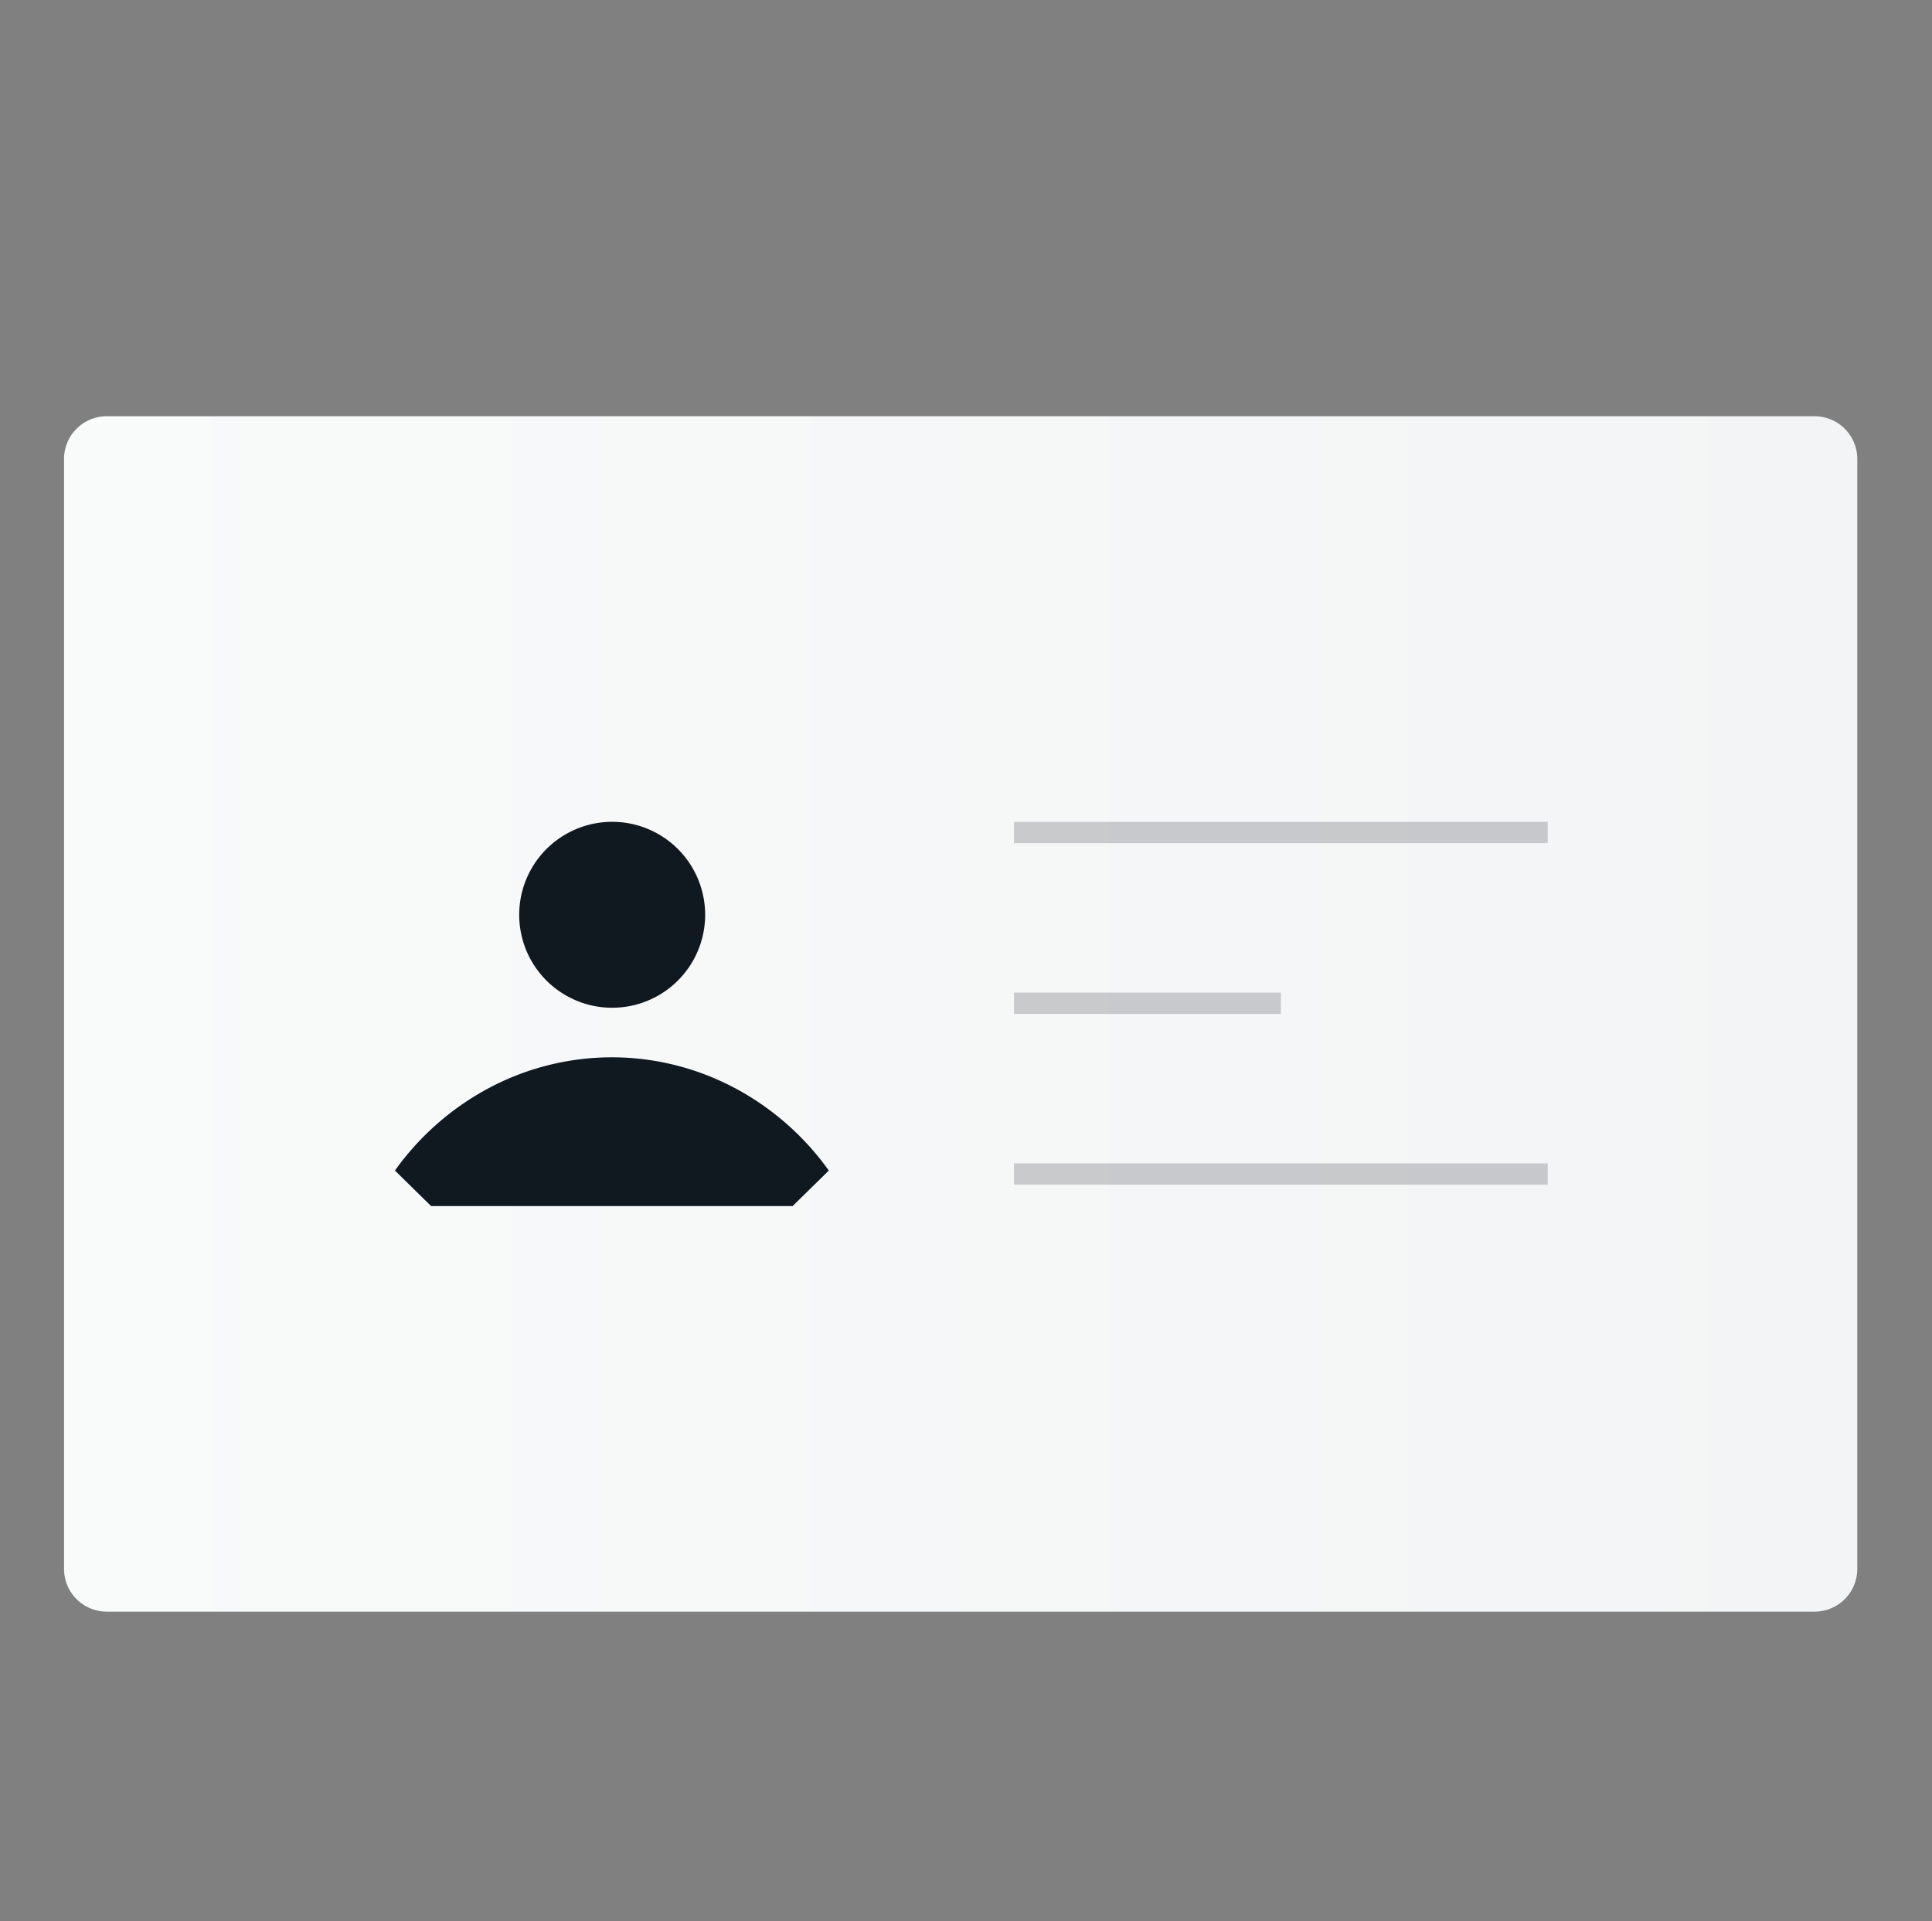 <svg width="181" height="180" fill="none" xmlns="http://www.w3.org/2000/svg"><rect width="100%" height="100%" fill="#808080" stroke="none"/><path d="M10 151a4 4 0 0 1-4-4V43a4 4 0 0 1 4-4h160a4 4 0 0 1 4 4v104a4 4 0 0 1-4 4H10z" fill="url(#a)"/><path fill-rule="evenodd" clip-rule="evenodd" d="M74.26 113H40.387L37 109.674a25.593 25.593 0 0 1 8.949-7.808 24.563 24.563 0 0 1 11.374-2.802c3.95 0 7.845.96 11.373 2.802a25.593 25.593 0 0 1 8.95 7.808L74.258 113z" fill="#101820"/><path d="M66.062 85.71a8.71 8.71 0 1 1-17.42 0 8.71 8.71 0 0 1 17.42 0z" fill="#101820"/><path d="M95 77h50v2H95v-2zm0 32h50v2H95v-2zm0-16h25v2H95v-2z" opacity=".2" fill="#101820"/><defs><linearGradient id="a" x1="174" y1="151" x2="6" y2="151" gradientUnits="userSpaceOnUse"><stop stop-color="#F3F4F5"/><stop offset="1" stop-color="#F9FAFA"/></linearGradient></defs></svg>